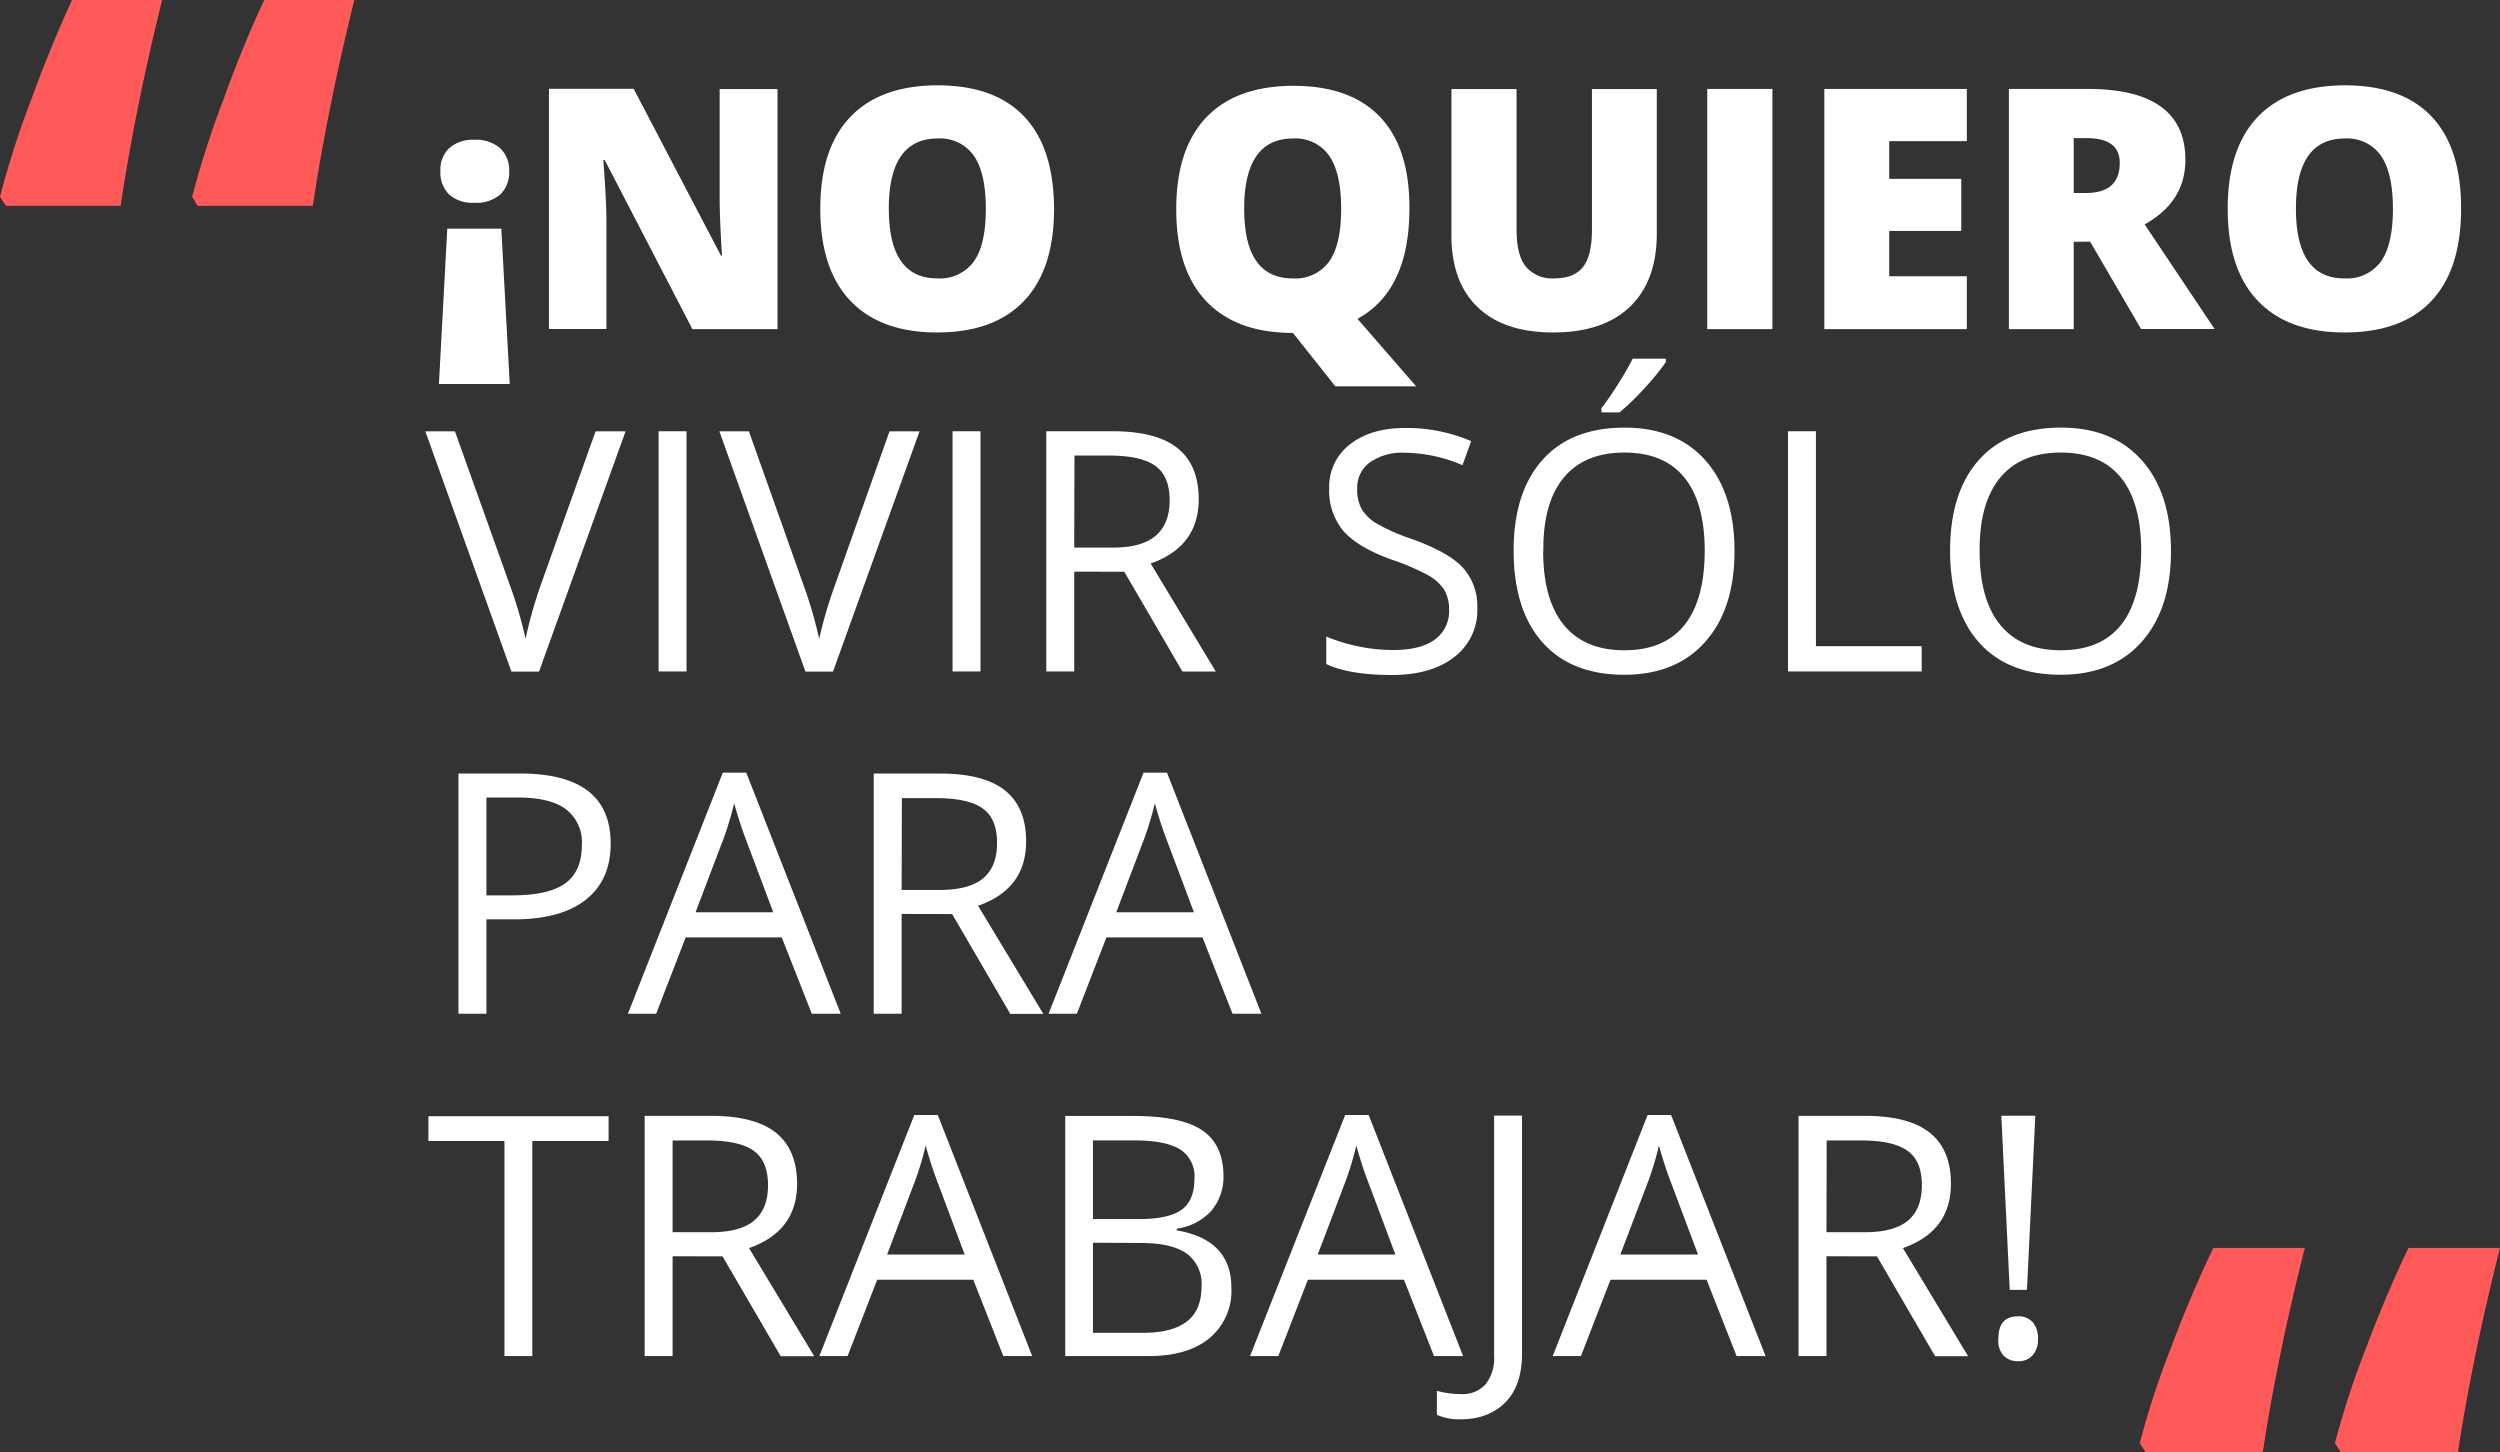 <svg xmlns="http://www.w3.org/2000/svg" viewBox="0 0 416.3 241.81"><rect x="0" y="0" width="416.3" height="241.81" fill="#333333" stroke="none"/><defs><style>.cls-1{fill:#ff5959}.cls-2{isolation:isolate}.cls-3{fill:#fff}</style></defs><g id="Calque_2" data-name="Calque 2"><g id="Calque_1-2" data-name="Calque 1"><g id="Groupe_326" data-name="Groupe 326"><g id="Groupe_272-8" data-name="Groupe 272-8"><path id="Tracé_204-15" data-name="Tracé 204-15" class="cls-1" d="M0 32.77a147.71 147.71 0 015-15.63Q8.42 7.74 12 0h15q-4.52 18.27-6.91 34.28H1zm32 0a150.88 150.88 0 015-15.63Q40.37 7.74 44 0h15q-4.51 18.27-6.91 34.28H32.91z"/></g><g id="_NO_QUIERO_vivir_sólo_para_trabajar_" data-name="NO QUIERO vivir sólo para trabajar" class="cls-2"><g class="cls-2"><path class="cls-3" d="M74.48 38.08h9l1.4 25.86H73.09zm10.31-9.6a5.12 5.12 0 01-1.46 3.88 6 6 0 01-4.33 1.4 5.84 5.84 0 01-4.22-1.38 5.15 5.15 0 01-1.44-3.9 4.94 4.94 0 011.48-3.83A5.93 5.93 0 0179 23.28a6.11 6.11 0 014.27 1.38 5 5 0 011.52 3.82zm44.68 26.33H115.3l-14.6-28.16h-.24c.34 4.43.52 7.81.52 10.14v18h-9.57v-40h14.11l14.54 27.79h.17q-.39-6-.39-9.71V14.83h9.63zm46.05-20.04q0 10.08-5 15.34t-14.5 5.25q-9.4 0-14.42-5.28t-5-15.37q0-10 5-15.24t14.51-5.26q9.54 0 14.46 5.22t4.95 15.34zm-27.51 0q0 11.59 8.06 11.59a7 7 0 006.09-2.81q2-2.82 2-8.78t-2-8.85a6.87 6.87 0 00-6-2.86q-8.16 0-8.16 11.71zm86.68 0q0 13.59-8.64 18.32l9.76 11.24h-13.45l-7.06-8.89q-9.41 0-14.43-5.28t-5-15.37q0-10 5-15.24t14.5-5.26q9.54 0 14.47 5.22t4.85 15.26zm-27.51 0q0 11.59 8.07 11.59a6.94 6.94 0 006.08-2.81q2-2.82 2-8.78t-2-8.85a6.87 6.87 0 00-6-2.86q-8.15 0-8.15 11.71zm68.71-19.94V38.9q0 7.85-4.44 12.15t-12.81 4.31q-8.17 0-12.56-4.19t-4.39-12V14.83h10.85V38.3q0 4.23 1.59 6.15a5.73 5.73 0 004.67 1.91q3.31 0 4.8-1.9c1-1.27 1.49-3.34 1.49-6.22V14.83zm8.4 39.98v-40h10.85v40zm43.23 0h-23.73v-40h23.73v8.69h-12.93v6.29h12v8.67h-12V46h12.93zm17.8-14.55v14.55h-10.8v-40h13.1q16.29 0 16.29 11.82 0 6.95-6.78 10.74l11.65 17.42h-12.25l-8.48-14.55zm0-8.12h2c3.78 0 5.66-1.67 5.66-5Q353 23 347.45 23h-2.13zm64.5 2.63q0 10.08-4.94 15.34t-14.5 5.25q-9.4 0-14.42-5.28t-5-15.37q0-10 5-15.24t14.51-5.26q9.54 0 14.46 5.22t4.89 15.34zm-27.5 0q0 11.59 8.06 11.59a7 7 0 006.09-2.81q2-2.82 2-8.78t-2-8.85a6.87 6.87 0 00-6-2.86q-8.16 0-8.15 11.71z"/></g><g class="cls-2"><path class="cls-3" d="M99.17 71.83h5l-14.41 40h-4.6l-14.33-40h4.93L85 97.7a72 72 0 012.52 8.67A72.42 72.42 0 0190 97.54zm10.5 39.98v-40h4.65v40zm38.45-39.98h5l-14.41 40h-4.59l-14.33-40h4.92l9.19 25.87a71.85 71.85 0 012.51 8.67 74.24 74.24 0 012.59-8.83zm10.5 39.98v-40h4.65v40zm20.26-16.62v16.62h-4.65v-40h11q7.35 0 10.86 2.82t3.52 8.48q0 7.92-8 10.72l10.85 18h-5.56l-9.68-16.62zm0-4h6.37q4.92 0 7.22-2t2.3-5.87q0-4-2.34-5.71t-7.51-1.75h-6zm67.12 9.98a9.79 9.79 0 01-3.82 8.23q-3.84 3-10.4 3-7.11 0-10.93-1.83V106a28.73 28.73 0 005.36 1.64 28.2 28.2 0 005.74.6c3.1 0 5.43-.58 7-1.76a5.78 5.78 0 002.35-4.91 6.34 6.34 0 00-.83-3.4 7.79 7.79 0 00-2.79-2.45 39.44 39.44 0 00-5.95-2.54q-5.58-2-8-4.73a10.43 10.43 0 01-2.39-7.14 8.88 8.88 0 013.45-7.31c2.31-1.82 5.38-2.73 9.19-2.73a27 27 0 0111 2.19l-1.45 4a24.87 24.87 0 00-9.62-2.07A9.35 9.35 0 00228.1 77a5.22 5.22 0 00-2.1 4.4 6.65 6.65 0 00.77 3.41 7.25 7.25 0 002.58 2.43 31.8 31.8 0 005.56 2.45q6.3 2.24 8.66 4.81a9.51 9.51 0 012.43 6.67zm42.83-9.4q0 9.6-4.86 15.09t-13.49 5.5q-8.84 0-13.63-5.4t-4.8-15.25q0-9.75 4.81-15.13t13.68-5.37q8.61 0 13.45 5.46t4.84 15.1zm-31.86 0q0 8.12 3.46 12.32t10.05 4.19q6.64 0 10-4.18t3.39-12.33q0-8.07-3.38-12.24t-10-4.17q-6.65 0-10.11 4.2T257 91.77zM266.65 68q1.32-1.7 2.83-4.1c1-1.6 1.81-3 2.4-4.18h5.52v.57a41.12 41.12 0 01-3.58 4.38 42.27 42.27 0 01-4.13 4h-3zm31.09 43.81v-40h4.65v35.79H320v4.21zm63.77-20.04q0 9.6-4.86 15.09t-13.49 5.5q-8.84 0-13.63-5.4t-4.8-15.25q0-9.75 4.81-15.13t13.68-5.37q8.61 0 13.45 5.46t4.84 15.1zm-31.86 0q0 8.12 3.46 12.32t10.05 4.19q6.64 0 10-4.18t3.39-12.33q0-8.07-3.38-12.24t-10-4.17q-6.64 0-10.11 4.2t-3.41 12.21z"/></g><g class="cls-2"><path class="cls-3" d="M101.69 140.48q0 6.08-4.14 9.34t-11.86 3.27H81v15.72h-4.66v-40H86.7q14.99.02 14.99 11.67zM81 149.1h4.18q6.18 0 8.94-2c1.84-1.33 2.77-3.46 2.77-6.4a6.89 6.89 0 00-2.6-5.9q-2.59-2-8.1-2H81zm54.18 19.71l-5-12.71h-16l-4.92 12.71h-4.7l15.8-40.14h3.91L140 168.81zm-6.42-16.9l-4.65-12.38q-.9-2.35-1.86-5.77a53.39 53.39 0 01-1.72 5.77l-4.71 12.38zm21.38.28v16.62h-4.65v-40h11q7.35 0 10.87 2.82c2.34 1.88 3.51 4.7 3.51 8.48q0 7.92-8 10.72l10.86 18h-5.5l-9.68-16.62zm0-4h6.37q4.92 0 7.22-1.95t2.3-5.87q0-4-2.34-5.71t-7.51-1.75h-6zm55.1 20.62l-5-12.71h-16l-4.92 12.71h-4.71l15.81-40.14h3.91l15.72 40.14zm-6.43-16.9l-4.65-12.38q-.9-2.35-1.86-5.77a51.22 51.22 0 01-1.72 5.77l-4.7 12.38z"/></g><g class="cls-2"><path class="cls-3" d="M88.64 225.81H84V190H71.34v-4.13h30V190h-12.7zM112 209.19v16.62h-4.65v-40h11q7.35 0 10.86 2.82t3.52 8.48q0 7.92-8 10.72l10.85 18H130l-9.68-16.62zm0-4h6.37q4.92 0 7.22-1.95t2.3-5.87q0-4-2.34-5.71t-7.55-1.75h-6zm55.07 20.62l-5-12.71h-16l-4.93 12.71h-4.7l15.81-40.14h3.91l15.72 40.14zm-6.43-16.9L156 196.53q-.9-2.35-1.86-5.77a51.22 51.22 0 01-1.72 5.77l-4.7 12.38zm16.74-23.08h11.29q8 0 11.51 2.38t3.55 7.52a8.71 8.71 0 01-2 5.87 9.51 9.51 0 01-5.78 3v.28q9.1 1.55 9.1 9.57a10.25 10.25 0 01-3.62 8.36q-3.62 3-10.13 3h-13.92zM182 203h7.66q4.92 0 7.08-1.54t2.16-5.21a5.3 5.3 0 00-2.4-4.86q-2.42-1.49-7.66-1.49H182zm0 3.94v15h8.34q4.84 0 7.29-1.88t2.45-5.86a6.23 6.23 0 00-2.5-5.47q-2.5-1.75-7.62-1.75zm56.79 18.87l-5-12.71h-16l-4.92 12.71h-4.71L224 185.67h3.91l15.72 40.14zm-6.43-16.9l-4.64-12.38q-.91-2.35-1.86-5.77a53.61 53.61 0 01-1.73 5.77l-4.7 12.38z"/><path class="cls-3" d="M243.27 236.34a9.16 9.16 0 01-4-.74v-4a15 15 0 004 .54 5.11 5.11 0 004.12-1.64 7 7 0 001.41-4.73v-40h4.65v39.6c0 3.46-.88 6.15-2.63 8s-4.27 2.97-7.55 2.97zm45.91-10.53l-5-12.71h-16l-4.92 12.71h-4.7l15.8-40.14h3.91L294 225.81zm-6.42-16.9l-4.65-12.38q-.9-2.35-1.86-5.77a53.39 53.39 0 01-1.72 5.77l-4.71 12.38zm21.38.28v16.62h-4.65v-40h11q7.35 0 10.87 2.82c2.34 1.88 3.51 4.7 3.51 8.48q0 7.92-8 10.72l10.86 18h-5.5l-9.68-16.62zm0-4h6.37q4.92 0 7.22-1.95t2.3-5.87q0-4-2.34-5.71t-7.51-1.75h-6zm28.63 17.72q0-3.72 3.28-3.72a3.13 3.13 0 012.45 1 4 4 0 01.86 2.76 3.87 3.87 0 01-.88 2.72 3.08 3.08 0 01-2.43 1 3.29 3.29 0 01-2.35-.86 3.71 3.71 0 01-.93-2.9zm4.76-8.12h-2.87l-1.4-29h5.66z"/></g></g><g id="Groupe_273-8" data-name="Groupe 273-8"><path id="Tracé_204-16" data-name="Tracé 204-16" class="cls-1" d="M356.31 240.32a143.2 143.2 0 015.05-15.51q3.51-9.33 7.2-17h15.24q-4.59 18.12-7 34h-19.52zm32.5 0a143.2 143.2 0 015.05-15.51q3.51-9.33 7.2-17h15.24q-4.59 18.12-7 34h-19.52z"/></g></g></g></g></svg>